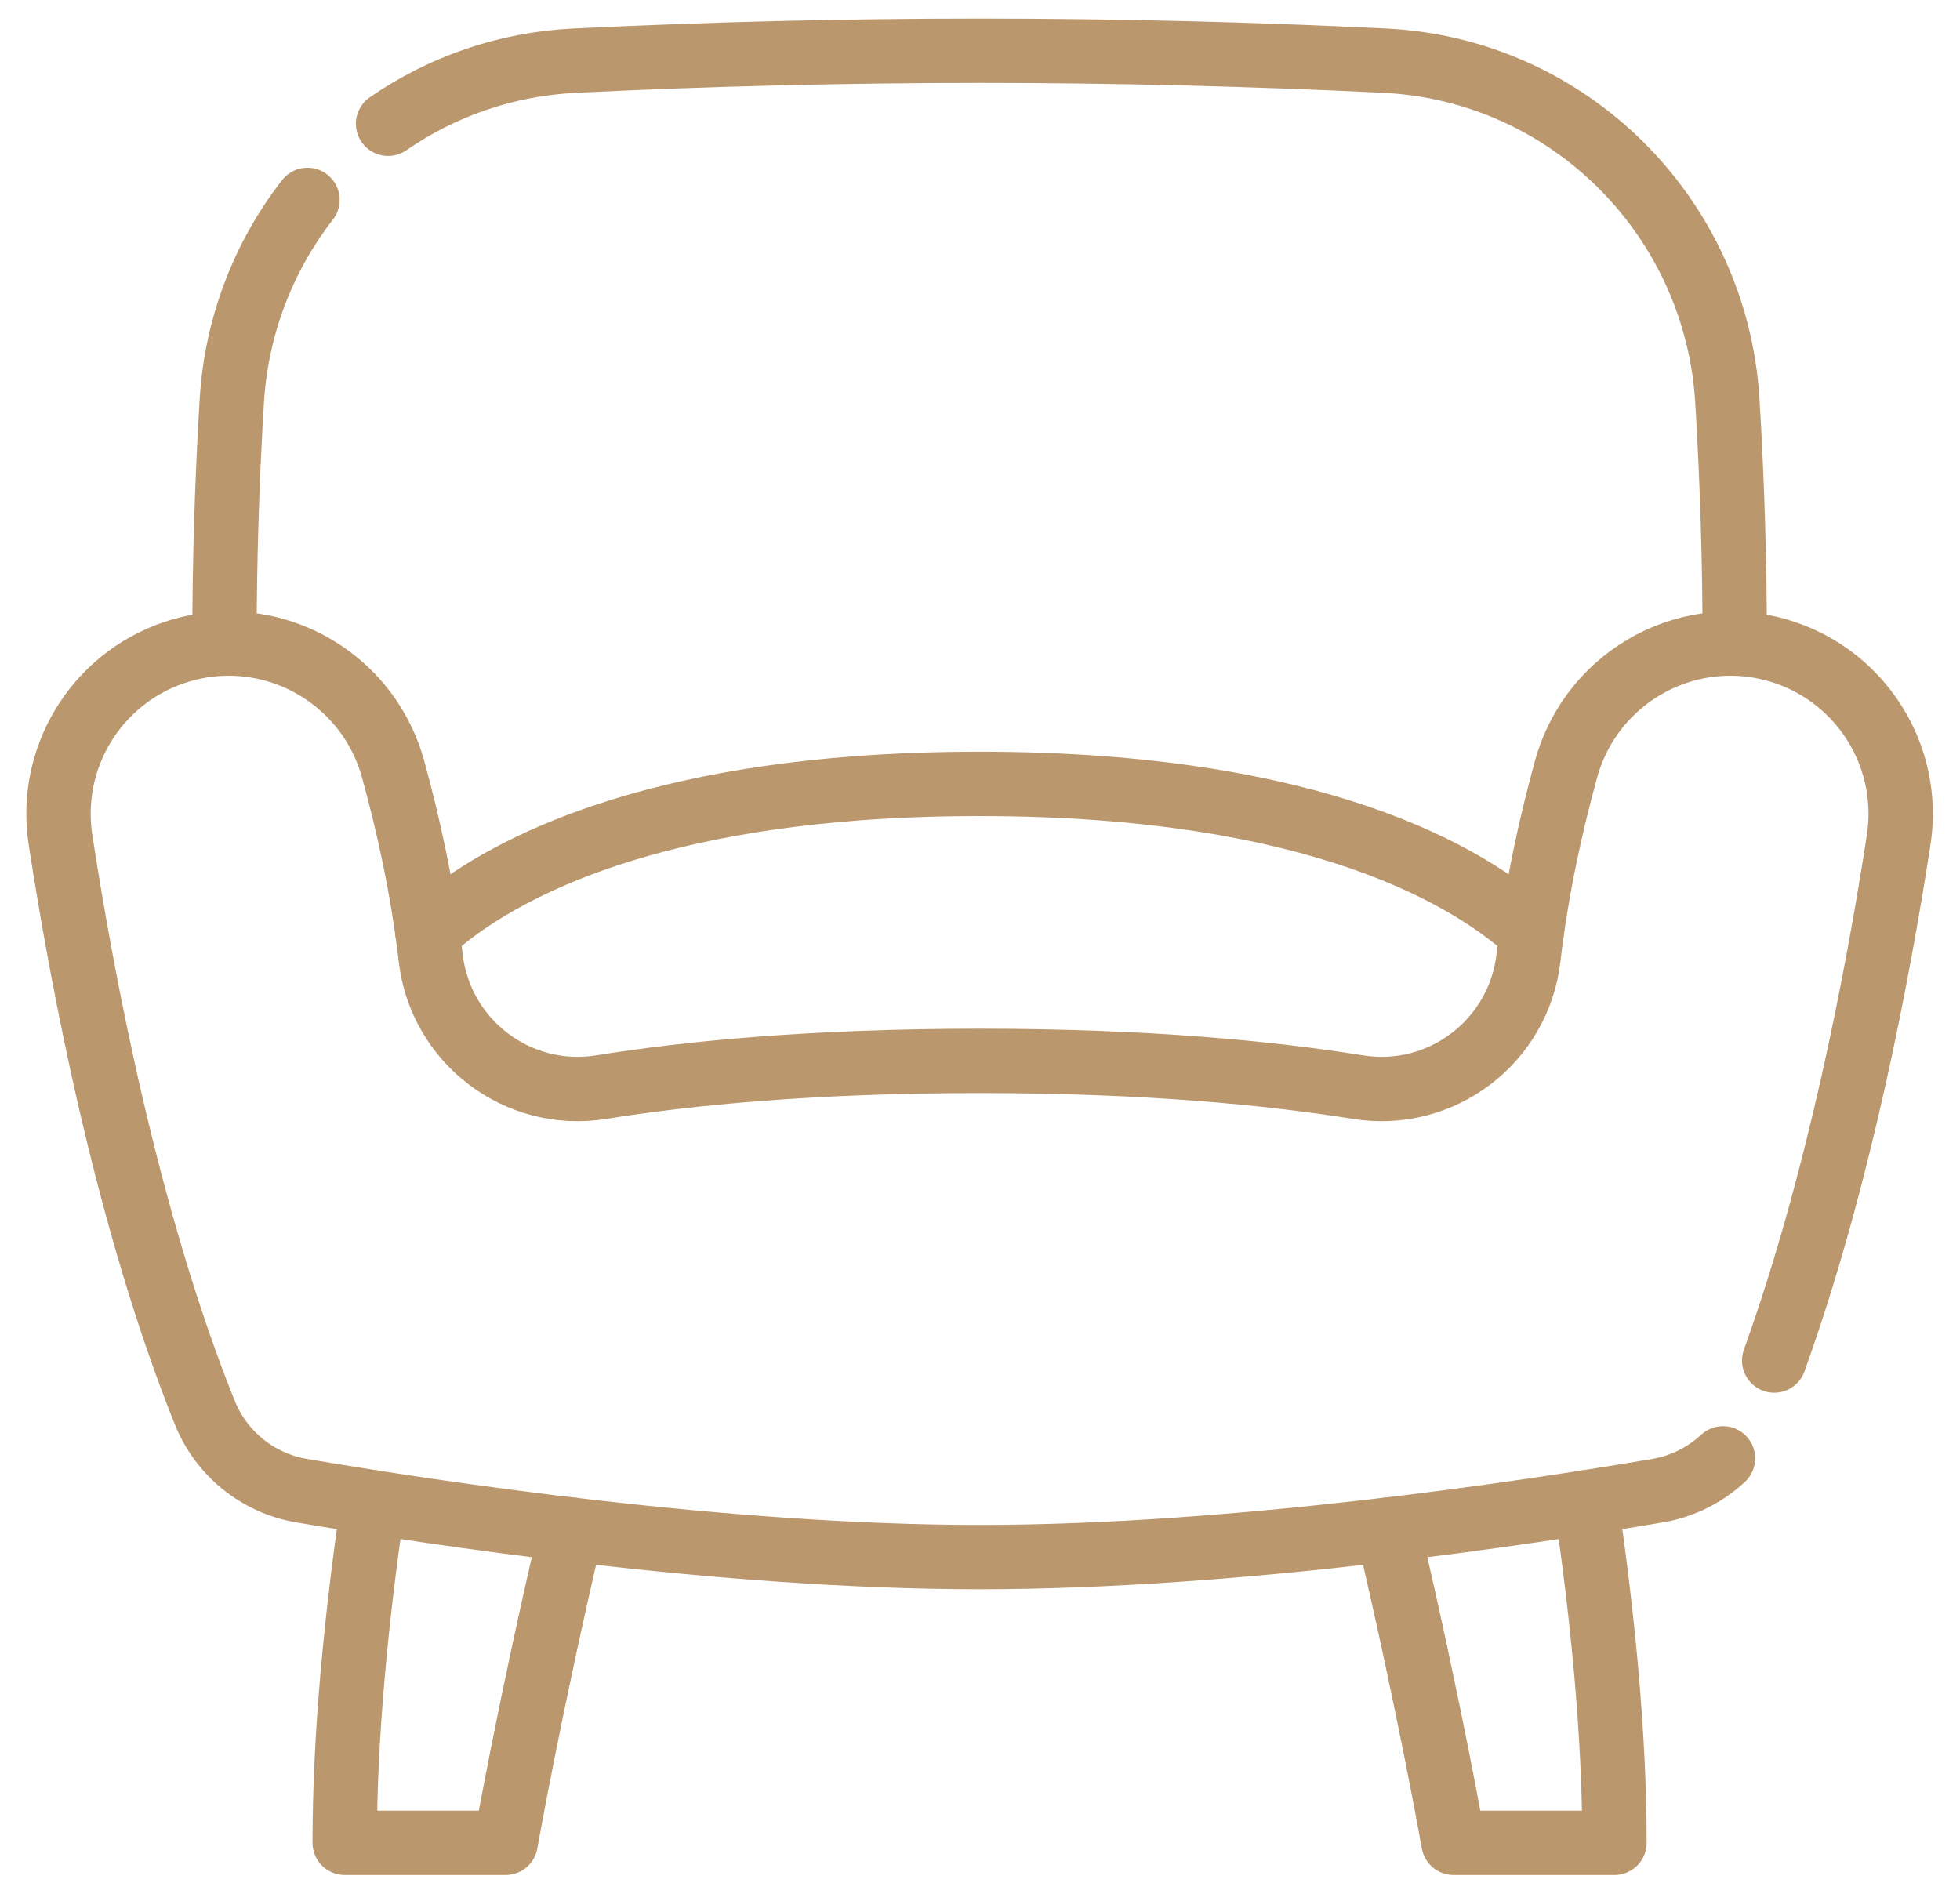 <svg viewBox='0 0 67 65' fill='none' xmlns='http://www.w3.org/2000/svg'><path d='M12.756 51.36C12.177 55.303 11.783 59.336 11.783 63H17.285C17.285 63 18.119 58.27 19.528 52.294' stroke='#BB976D' stroke-width='2.2' stroke-miterlimit='10' stroke-linecap='round' stroke-linejoin='round'/><path d='M54.215 51.36C54.794 55.303 55.188 59.336 55.188 63H49.686C49.686 63 48.852 58.27 47.443 52.294' stroke='#BB976D' stroke-width='2.2' stroke-miterlimit='10' stroke-linecap='round' stroke-linejoin='round'/><path d='M60.648 46.513C62.865 40.353 64.199 33.286 64.904 28.708C64.949 28.411 64.972 28.113 64.972 27.82C64.972 25.367 63.419 23.133 61.038 22.317C57.861 21.228 54.433 23.049 53.537 26.286C53.012 28.181 52.52 30.405 52.248 32.748C51.918 35.609 49.268 37.622 46.425 37.166C43.445 36.687 39.203 36.269 33.486 36.269C27.769 36.269 23.527 36.687 20.547 37.166C17.703 37.622 15.054 35.609 14.723 32.748C14.452 30.405 13.959 28.181 13.435 26.286C12.715 23.687 10.364 22.001 7.82 22.001C7.196 22.001 6.56 22.102 5.934 22.317C3.268 23.231 1.64 25.922 2.068 28.708C2.841 33.733 4.374 41.757 6.998 48.289C7.562 49.693 8.813 50.706 10.304 50.96C14.73 51.715 24.701 53.233 33.486 53.233C42.27 53.233 52.242 51.715 56.668 50.96C57.517 50.816 58.287 50.424 58.898 49.857' stroke='#BB976D' stroke-width='2.2' stroke-miterlimit='10' stroke-linecap='round' stroke-linejoin='round'/><path d='M7.672 22.004C7.673 19.238 7.757 16.472 7.924 13.705C8.081 11.121 9.021 8.751 10.51 6.834' stroke='#BB976D' stroke-width='2.2' stroke-miterlimit='10' stroke-linecap='round' stroke-linejoin='round'/><path d='M13.266 4.231C15.094 2.969 17.277 2.19 19.64 2.074C28.872 1.623 38.104 1.623 47.335 2.074C53.635 2.382 58.666 7.411 59.048 13.705C59.215 16.472 59.299 19.238 59.3 22.004' stroke='#BB976D' stroke-width='2.2' stroke-miterlimit='10' stroke-linecap='round' stroke-linejoin='round'/><path d='M14.613 31.898C16.397 30.26 20.592 27.593 29.371 26.944C30.643 26.85 32.012 26.799 33.484 26.799C45.11 26.799 50.311 30.022 52.355 31.898' stroke='#BB976D' stroke-width='2.2' stroke-miterlimit='10' stroke-linecap='round' stroke-linejoin='round'/></svg>